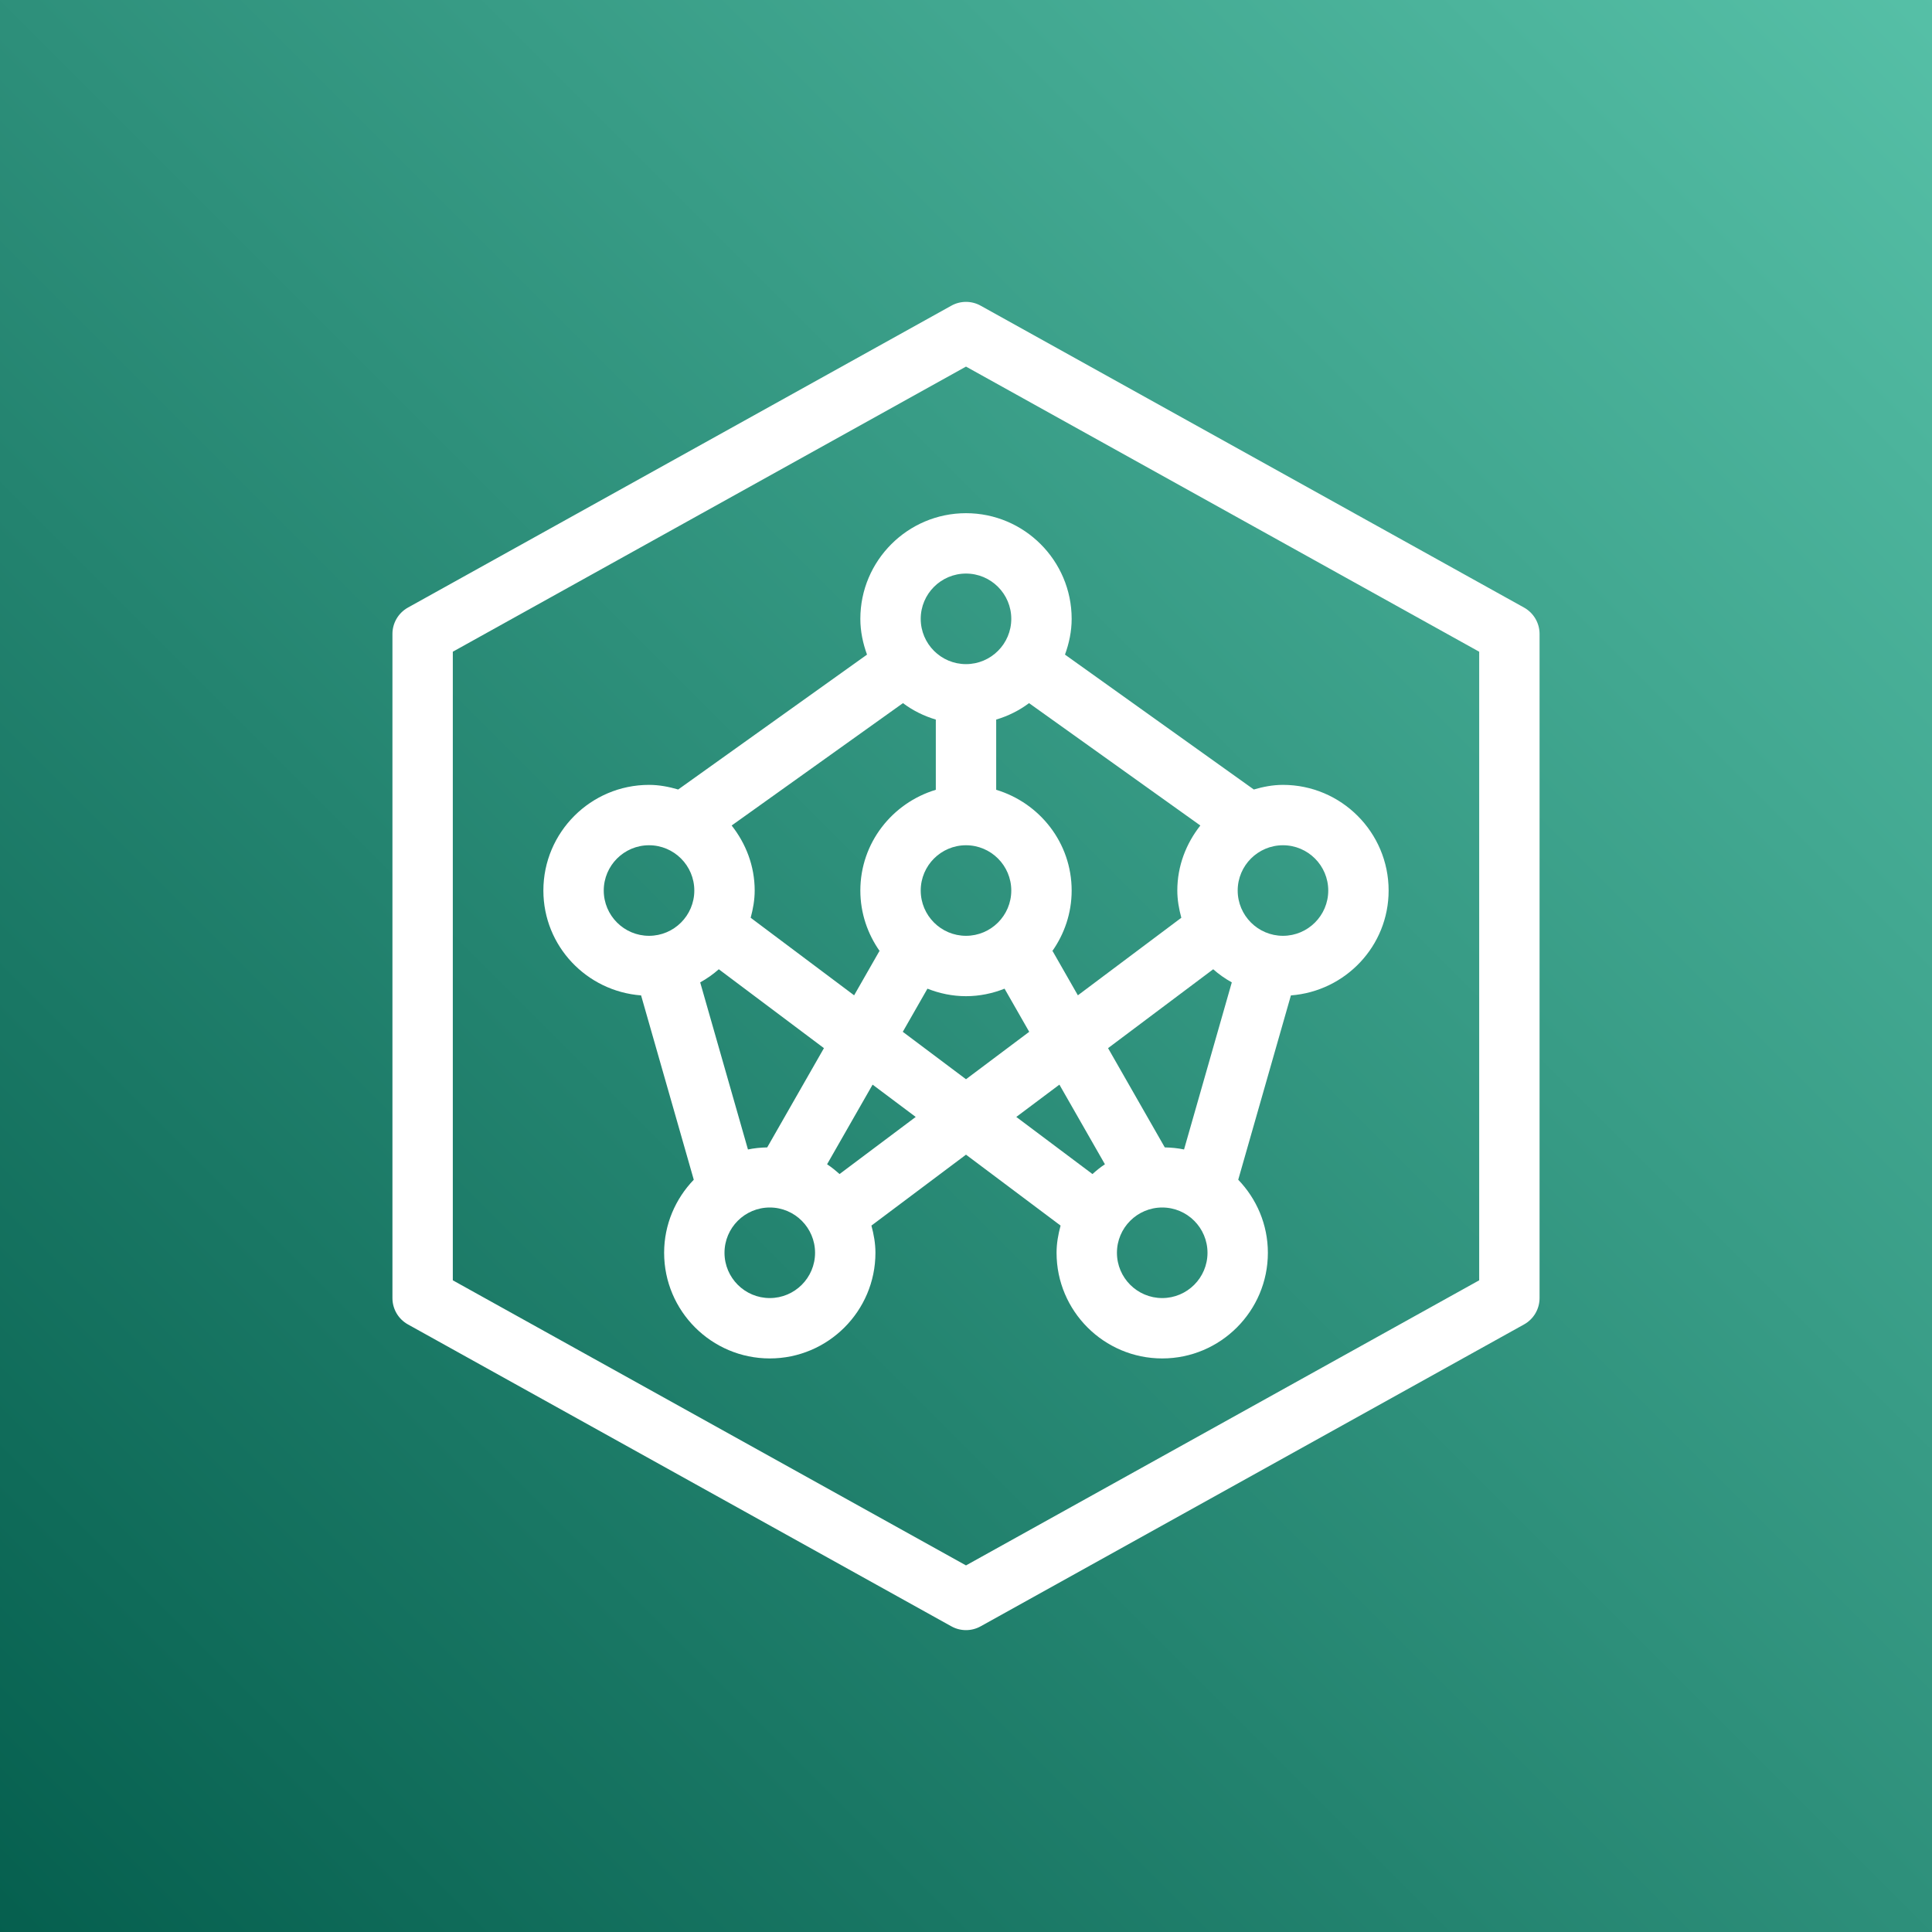 <?xml version="1.0" encoding="UTF-8"?>
<svg width="64px" height="64px" viewBox="0 0 64 64" version="1.1" xmlns="http://www.w3.org/2000/svg" xmlns:xlink="http://www.w3.org/1999/xlink">
    <rect x="0" y="0" width="64" height="64" fill="#808080" stroke="none"/>
    <!-- Generator: Sketch 64 (93537) - https://sketch.com -->
    <title>Icon-Architecture/48/Arch_Amazon-Neuron-ML-SDK_48</title>
    <desc>Created with Sketch.</desc>
    <defs>
        <linearGradient x1="0%" y1="100%" x2="100%" y2="0%" id="linearGradient-1">
            <stop stop-color="#055F4E" offset="0%"></stop>
            <stop stop-color="#56C0A7" offset="100%"></stop>
        </linearGradient>
    </defs>
    <g id="Icon-Architecture/48/Arch_Amazon-Neuron-ML-SDK_48" stroke="none" stroke-width="1" fill="none" fill-rule="evenodd">
        <g id="Icon-Architecture-BG/48/Machine-Learning" fill="url(#linearGradient-1)">
            <rect id="Rectangle" x="0" y="0" width="64" height="64"></rect>
        </g>
        <path d="M49,42.412 L32,51.856 L15,42.412 L15,21.589 L32,12.144 L49,21.589 L49,42.412 Z M50.485,20.126 L32.485,10.126 C32.185,9.958 31.815,9.958 31.515,10.126 L13.515,20.126 C13.197,20.303 13,20.637 13,21 L13,43 C13,43.364 13.197,43.698 13.515,43.874 L31.515,53.874 C31.665,53.958 31.833,54 32,54 C32.167,54 32.335,53.958 32.485,53.874 L50.485,43.874 C50.803,43.698 51,43.364 51,43 L51,21 C51,20.637 50.803,20.303 50.485,20.126 L50.485,20.126 Z M33.5,20.5 C33.5,21.328 32.827,22 32,22 C31.173,22 30.5,21.328 30.5,20.5 C30.5,19.673 31.173,19 32,19 C32.827,19 33.5,19.673 33.5,20.5 L33.5,20.5 Z M44,29.5 C44,30.328 43.327,31 42.5,31 C41.673,31 41,30.328 41,29.5 C41,28.673 41.673,28 42.5,28 C43.327,28 44,28.673 44,29.5 L44,29.5 Z M38.5,43 C37.673,43 37,42.328 37,41.5 C37,40.673 37.673,40 38.5,40 C39.327,40 40,40.673 40,41.5 C40,42.328 39.327,43 38.5,43 L38.5,43 Z M35.094,35.93 L36.602,38.568 C36.454,38.664 36.32,38.776 36.189,38.892 L33.666,37 L35.094,35.93 Z M27.811,38.892 C27.68,38.776 27.546,38.664 27.398,38.568 L28.906,35.93 L30.334,37 L27.811,38.892 Z M25.5,43 C24.673,43 24,42.328 24,41.5 C24,40.673 24.673,40 25.5,40 C26.327,40 27,40.673 27,41.5 C27,42.328 26.327,43 25.5,43 L25.5,43 Z M20,29.5 C20,28.673 20.673,28 21.5,28 C22.327,28 23,28.673 23,29.5 C23,30.328 22.327,31 21.5,31 C20.673,31 20,30.328 20,29.5 L20,29.5 Z M25.415,38.009 C25.197,38.014 24.982,38.034 24.777,38.078 L23.195,32.543 C23.417,32.419 23.623,32.275 23.811,32.108 L27.294,34.721 L25.415,38.009 Z M31,26.163 C29.56,26.597 28.5,27.92 28.5,29.5 C28.5,30.25 28.742,30.941 29.145,31.512 L29.132,31.504 L28.294,32.971 L24.867,30.402 C24.945,30.112 25,29.814 25,29.5 C25,28.684 24.707,27.942 24.237,27.346 L29.912,23.292 C30.236,23.536 30.603,23.718 31,23.837 L31,26.163 Z M30.723,32.751 C31.119,32.908 31.549,33 32,33 C32.451,33 32.881,32.908 33.277,32.751 L34.094,34.18 L32,35.751 L29.906,34.18 L30.723,32.751 Z M32,28 C32.827,28 33.5,28.673 33.5,29.5 C33.5,30.328 32.827,31 32,31 C31.173,31 30.5,30.328 30.5,29.5 C30.5,28.673 31.173,28 32,28 L32,28 Z M38.585,38.009 L36.706,34.721 L40.189,32.108 C40.377,32.275 40.583,32.419 40.805,32.543 L39.223,38.078 C39.018,38.034 38.803,38.014 38.585,38.009 L38.585,38.009 Z M34.088,23.292 L39.763,27.346 C39.293,27.942 39,28.684 39,29.5 C39,29.814 39.055,30.112 39.133,30.402 L35.706,32.971 L34.868,31.504 L34.855,31.512 C35.258,30.941 35.5,30.25 35.5,29.5 C35.5,27.92 34.44,26.597 33,26.163 L33,23.837 C33.397,23.718 33.764,23.536 34.088,23.292 L34.088,23.292 Z M28.5,20.5 C28.5,20.918 28.586,21.313 28.721,21.685 L22.466,26.153 C22.157,26.063 21.837,26 21.5,26 C19.57,26 18,27.571 18,29.5 C18,31.34 19.432,32.837 21.237,32.974 L22.982,39.08 C22.377,39.709 22,40.56 22,41.5 C22,43.43 23.57,45 25.5,45 C27.43,45 29,43.43 29,41.5 C29,41.187 28.945,40.889 28.867,40.599 L32,38.25 L35.133,40.599 C35.055,40.889 35,41.187 35,41.5 C35,43.43 36.57,45 38.5,45 C40.43,45 42,43.43 42,41.5 C42,40.56 41.623,39.709 41.018,39.08 L42.763,32.974 C44.568,32.837 46,31.34 46,29.5 C46,27.571 44.43,26 42.5,26 C42.163,26 41.843,26.063 41.534,26.153 L35.279,21.685 C35.414,21.313 35.5,20.918 35.5,20.5 C35.5,18.571 33.93,17 32,17 C30.07,17 28.5,18.571 28.5,20.5 L28.5,20.5 Z" id="Amazon-Neuron-ML-SDK_Icon_48_Squid" fill="#FFFFFF"></path>
    </g>
</svg>